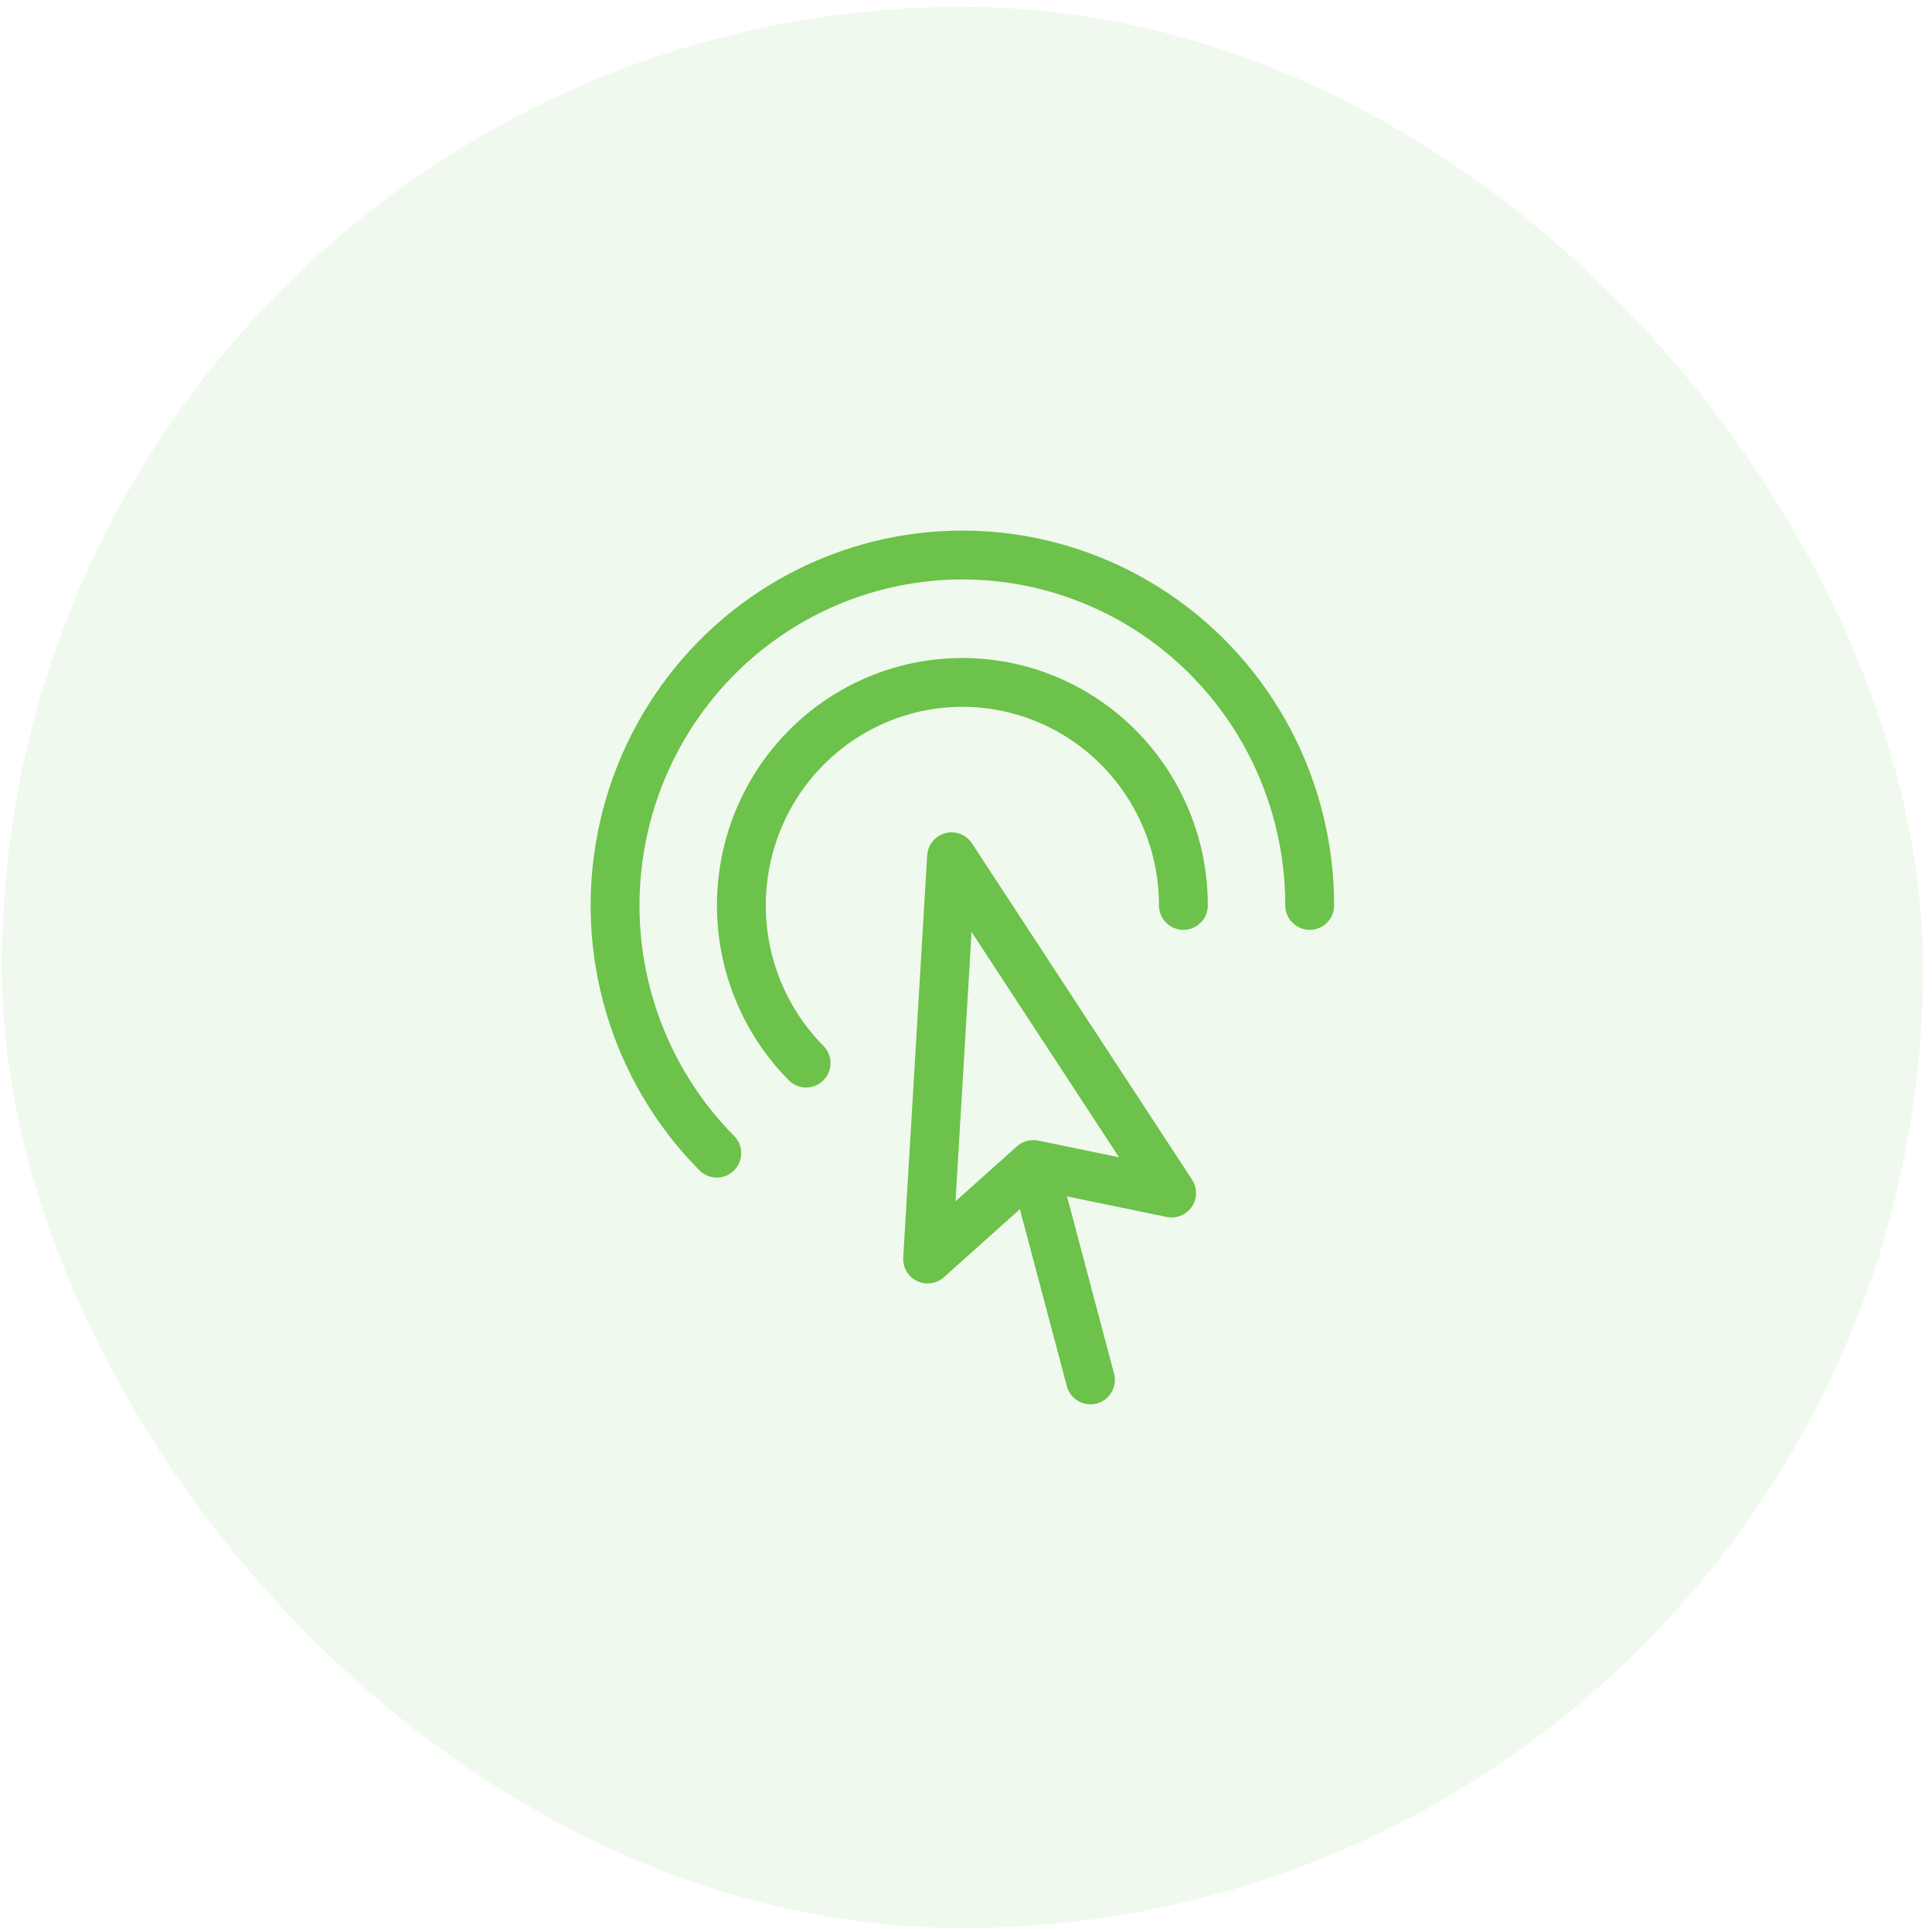 <svg xmlns="http://www.w3.org/2000/svg" width="178" height="178" viewBox="0 0 178 178" fill="none"><rect x="0.167" y="0.635" width="177" height="177" rx="88.5" fill="#6CC24A" fill-opacity="0.1"></rect><path d="M100.466 127.135L95.199 107.288M95.199 107.288L85.463 115.994L87.67 78.938L107.944 109.917L95.199 107.288ZM66.038 106.243C62.317 102.489 59.571 97.867 58.044 92.787C56.517 87.706 56.255 82.324 57.282 77.118C58.309 71.911 60.593 67.04 63.931 62.936C67.27 58.833 71.56 55.623 76.422 53.592C81.284 51.56 86.568 50.77 91.805 51.29C97.042 51.811 102.071 53.627 106.446 56.576C110.821 59.526 114.408 63.518 116.889 68.2C119.369 72.882 120.667 78.109 120.667 83.418M74.269 97.944C71.9 95.555 70.153 92.614 69.18 89.38C68.208 86.147 68.041 82.722 68.694 79.409C69.347 76.095 70.801 72.995 72.925 70.383C75.05 67.772 77.78 65.729 80.874 64.436C83.968 63.143 87.331 62.64 90.663 62.971C93.996 63.303 97.197 64.458 99.981 66.335C102.766 68.213 105.048 70.754 106.627 73.734C108.205 76.713 109.031 80.04 109.03 83.418" stroke="#6CC24A" stroke-width="4.5" stroke-linecap="round" stroke-linejoin="round"></path></svg>